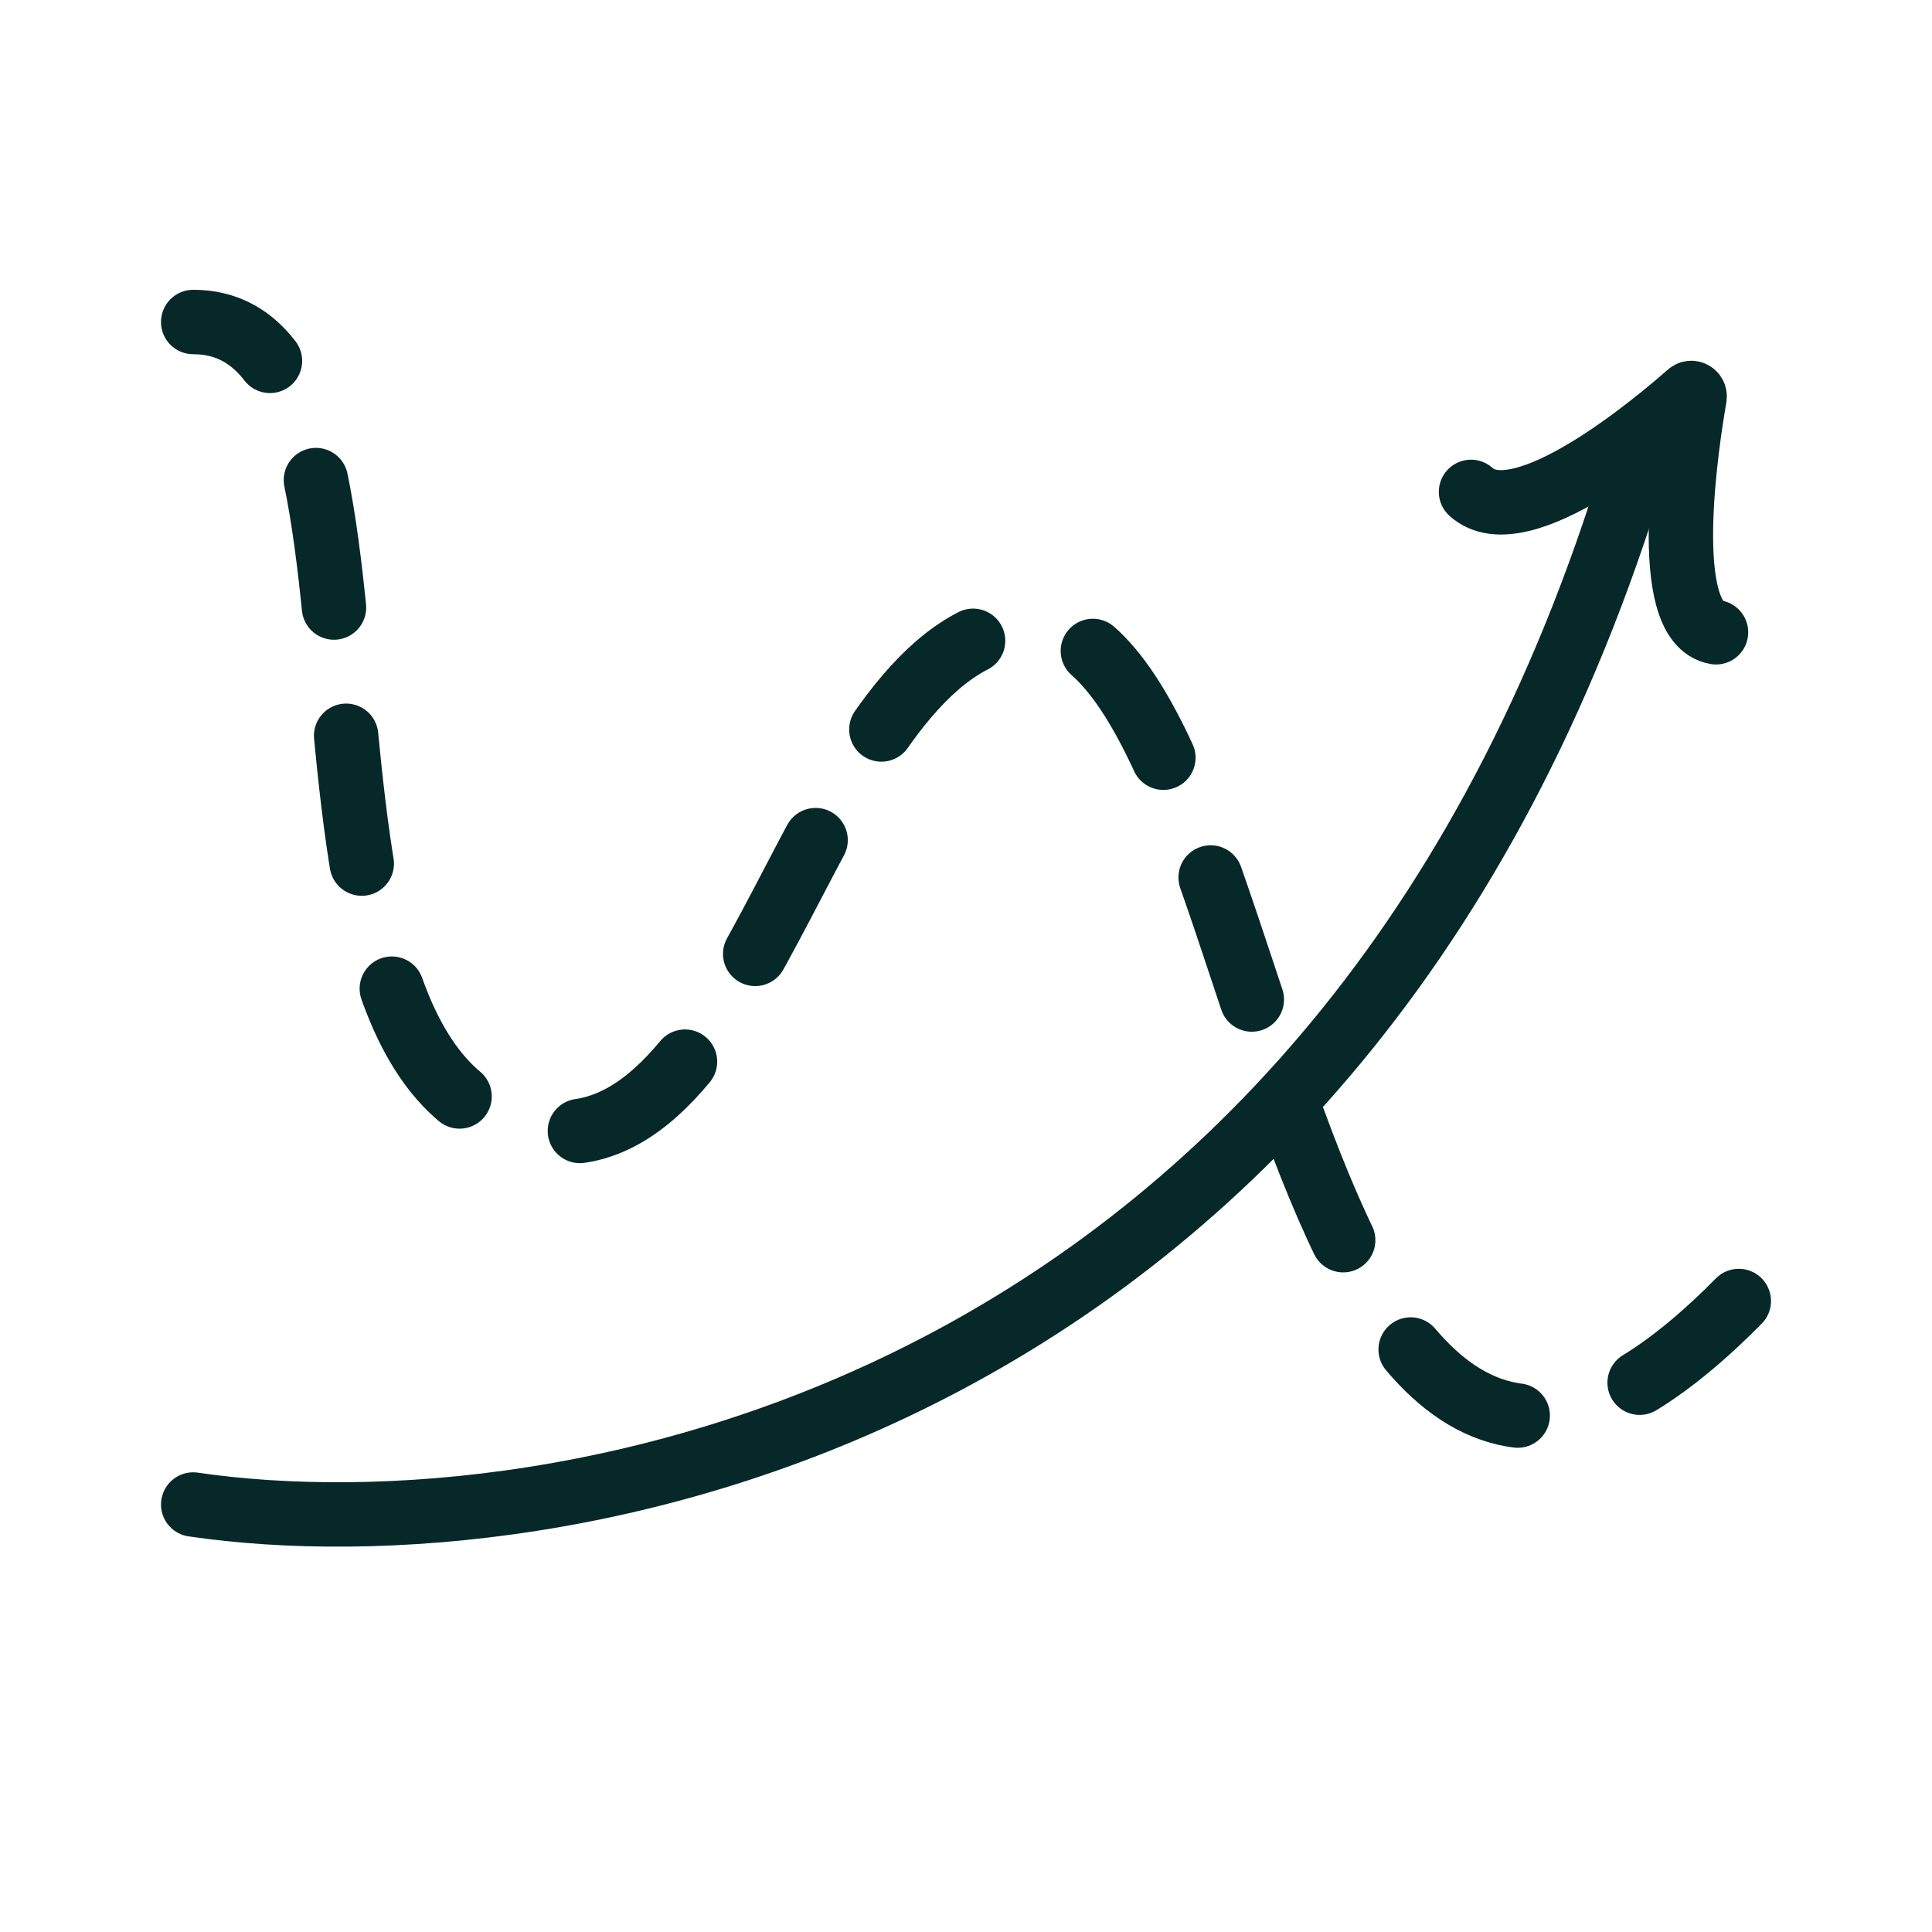 <svg xmlns="http://www.w3.org/2000/svg" fill="none" viewBox="0 0 30 30" height="30" width="30">
<path stroke-dasharray="2 2" stroke-linecap="round" stroke="#062829" d="M27 20.202C19.696 27.613 19.86 9.718 16.044 9.718C12.792 9.718 11.87 17.581 8.739 17.581C3.522 17.581 6.862 5 3 5"></path>
<path stroke-linecap="round" stroke="#062829" d="M3 23.362C8.667 24.195 21.1 22.062 25.5 6.862"></path>
<path stroke-linecap="round" stroke-miterlimit="10" stroke="#062829" d="M22.842 7.638C23.611 8.34 25.719 6.563 26.228 6.115C26.264 6.081 26.322 6.115 26.314 6.164C26.195 6.847 25.757 9.666 26.646 9.818"></path>
</svg>
